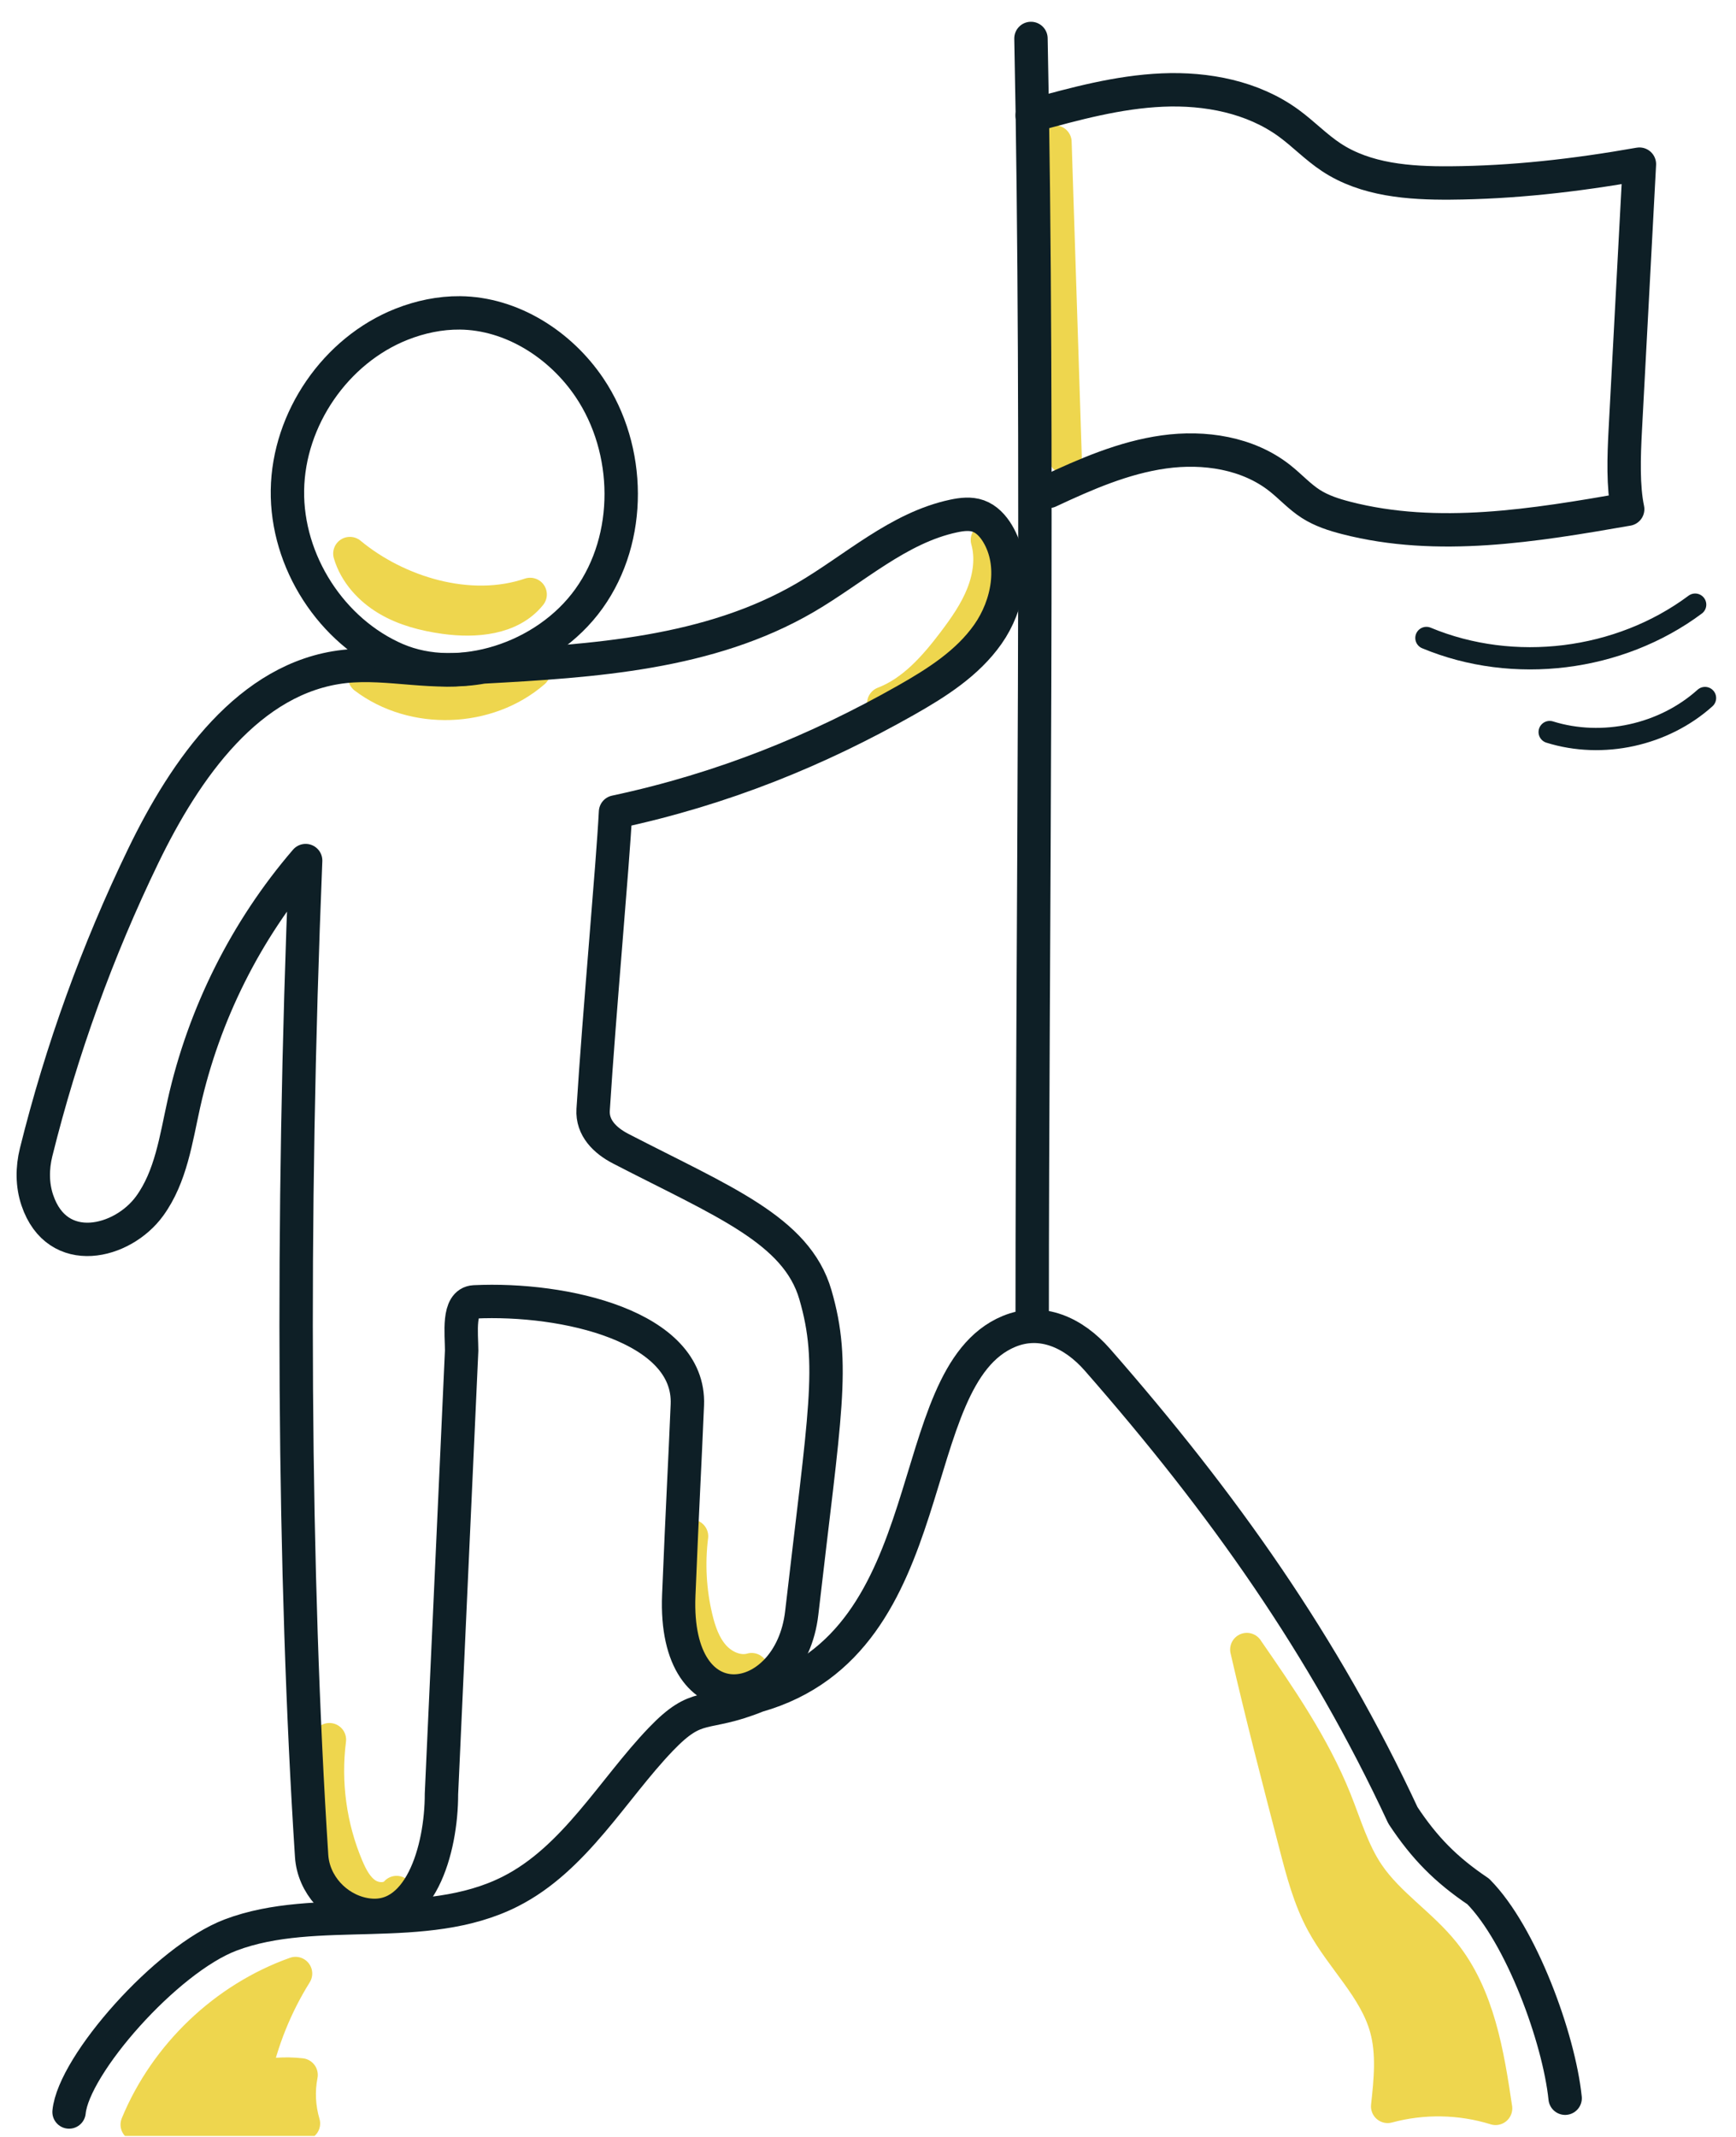 <svg xmlns="http://www.w3.org/2000/svg" fill="none" viewBox="0 0 78 96" height="96" width="78">
<g clip-path="url(#clip0_1_1302)">
<path stroke-linejoin="round" stroke-linecap="round" stroke-width="1.5" stroke="#EED64E" fill="#EED64E" d="M56.021 74.108C57.509 76.26 59.01 78.436 59.985 80.868C60.438 81.998 60.78 83.19 61.462 84.196C62.382 85.554 63.836 86.451 64.86 87.73C66.413 89.666 66.833 92.255 67.198 94.716C65.633 94.229 63.931 94.198 62.349 94.627C62.477 93.453 62.602 92.244 62.288 91.106C61.795 89.319 60.311 88.002 59.428 86.374C58.844 85.296 58.529 84.094 58.221 82.907C57.459 79.979 56.699 77.051 56.021 74.105V74.108Z"></path>
<path stroke-linejoin="round" stroke-linecap="round" stroke-width="1.5" stroke="#EED64E" fill="#EED64E" d="M6.165 95.446C7.454 92.317 10.108 89.786 13.279 88.659C12.38 90.098 11.737 91.701 11.393 93.365C12.088 93.184 12.816 93.133 13.528 93.213C13.387 93.935 13.425 94.691 13.634 95.395C11.245 95.32 8.849 95.518 6.165 95.446Z"></path>
<path stroke-linejoin="round" stroke-linecap="round" stroke-width="1.5" stroke="#EED64E" fill="#EED64E" d="M16.388 30.425C18.575 32.084 21.907 31.972 23.98 30.169C21.529 30.549 19.03 30.621 16.388 30.425Z"></path>
<path stroke-linejoin="round" stroke-linecap="round" stroke-width="1.5" stroke="#EED64E" d="M47.4 6.382C47.552 11.1 47.703 15.818 47.856 20.534"></path>
<path stroke-linejoin="round" stroke-linecap="round" stroke-width="1.5" stroke="#EED64E" d="M14.801 78.154C14.555 80.082 14.826 82.074 15.581 83.864C15.777 84.329 16.023 84.804 16.438 85.088C16.855 85.372 17.484 85.399 17.819 85.02"></path>
<path stroke-linejoin="round" stroke-linecap="round" stroke-width="1.5" stroke="#EED64E" d="M31.071 69.014C30.918 70.237 30.987 71.486 31.273 72.685C31.421 73.307 31.638 73.934 32.063 74.41C32.487 74.886 33.161 75.183 33.772 75.008"></path>
<path stroke-linejoin="round" stroke-linecap="round" stroke-width="1.5" stroke="#EED64E" d="M39.708 31.596C41.026 31.091 42.008 29.974 42.862 28.845C43.365 28.18 43.848 27.488 44.157 26.711C44.466 25.934 44.592 25.06 44.365 24.256"></path>
<path stroke-linejoin="round" stroke-linecap="round" stroke-width="1.5" stroke="#EED64E" fill="#EED64E" d="M15.72 24.869C15.976 25.74 16.631 26.455 17.408 26.916C18.185 27.378 19.078 27.606 19.971 27.731C21.347 27.924 22.948 27.794 23.82 26.705C21.098 27.633 17.841 26.627 15.722 24.869H15.72Z"></path>
<path stroke-linejoin="round" stroke-linecap="round" stroke-width="1.5" stroke="#0E1F26" d="M27.656 36.478C27.534 38.867 26.926 45.461 26.65 49.853C26.599 50.66 27.176 51.235 27.89 51.604C32.462 53.968 35.791 55.248 36.637 58.165C37.547 61.299 37.054 63.477 36.023 72.458C35.515 76.868 30.249 77.671 30.498 71.662C30.672 67.43 30.767 65.902 30.883 63.109C31.029 59.584 25.367 58.291 21.314 58.485C20.552 58.522 20.741 59.907 20.742 60.673L19.835 80.594C19.838 83.081 18.868 86.512 16.327 85.995C15.082 85.742 14.086 84.657 14.002 83.38C13.191 70.88 13.07 54.876 13.733 38.661C11.056 41.774 9.159 45.562 8.263 49.58C7.908 51.172 7.681 52.864 6.723 54.18C5.505 55.857 2.575 56.572 1.678 53.92C1.443 53.227 1.447 52.473 1.623 51.763C2.762 47.173 4.379 42.703 6.437 38.45C8.326 34.547 11.191 30.416 15.476 29.941C17.478 29.721 19.511 30.359 21.692 29.964C26.673 29.694 31.867 29.364 36.183 26.846C38.387 25.561 40.357 23.711 42.849 23.181C43.215 23.103 43.604 23.057 43.956 23.182C44.331 23.316 44.617 23.63 44.822 23.971C45.645 25.342 45.306 27.181 44.389 28.489C43.471 29.798 42.08 30.679 40.694 31.464C36.735 33.704 32.497 35.444 27.656 36.477V36.478Z"></path>
<path stroke-linejoin="round" stroke-linecap="round" stroke-width="1.5" stroke="#0E1F26" d="M17.818 29.628C14.89 28.367 12.867 25.228 12.915 22.021C12.962 18.816 15.079 15.739 18.041 14.567C18.877 14.236 19.771 14.048 20.668 14.056C22.992 14.08 25.18 15.477 26.485 17.413C28.361 20.199 28.419 24.166 26.462 26.895C24.508 29.625 20.597 30.823 17.816 29.626L17.818 29.628Z"></path>
<path stroke-linejoin="round" stroke-linecap="round" stroke-width="1.5" stroke="#0E1F26" d="M3.103 94.879C3.306 92.77 7.468 88.024 10.362 86.928C14.228 85.463 19.06 86.928 22.926 84.974C25.825 83.509 27.538 80.38 29.691 78.136C31.374 76.381 31.615 77.159 34.031 76.181C42.584 73.74 40.411 61.865 45.328 59.815C46.801 59.202 48.247 59.876 49.303 61.08C54.951 67.528 59.482 73.923 63.035 81.553C64.002 83.018 64.968 83.996 66.418 84.972C68.351 86.927 70.045 91.566 70.323 94.26"></path>
<path stroke-linejoin="round" stroke-linecap="round" stroke-width="1.5" stroke="#0E1F26" d="M46.377 58.969C46.377 42.814 46.686 19.313 46.322 1.728"></path>
<path stroke-linejoin="round" stroke-linecap="round" stroke-width="1.5" stroke="#0E1F26" d="M46.377 5.189C48.297 4.661 50.238 4.131 52.226 4.045C54.215 3.959 56.285 4.355 57.898 5.53C58.56 6.012 59.133 6.616 59.818 7.067C61.366 8.089 63.316 8.234 65.168 8.22C67.952 8.199 70.736 7.891 73.66 7.374C73.449 11.349 73.238 15.325 73.026 19.3C72.96 20.533 72.92 21.865 73.133 22.874C68.942 23.604 64.6 24.33 60.48 23.266C59.929 23.124 59.38 22.947 58.9 22.64C58.391 22.315 57.982 21.857 57.507 21.482C56.069 20.345 54.11 20.05 52.299 20.302C50.488 20.554 48.785 21.299 47.126 22.075"></path>
<path stroke-linejoin="round" stroke-linecap="round" stroke="#0E1F26" d="M64.09 28.66C68.008 30.293 72.757 29.704 76.165 27.163"></path>
<path stroke-linejoin="round" stroke-linecap="round" stroke="#0E1F26" d="M69.628 32.886C72.006 33.628 74.75 33.027 76.608 31.358"></path>
</g>
<defs>
<clipPath id="clip0_1_1302">
<rect transform="translate(0.728 0.954)" fill="white" height="95" width="76.648"></rect>
</clipPath>
</defs>
</svg>
